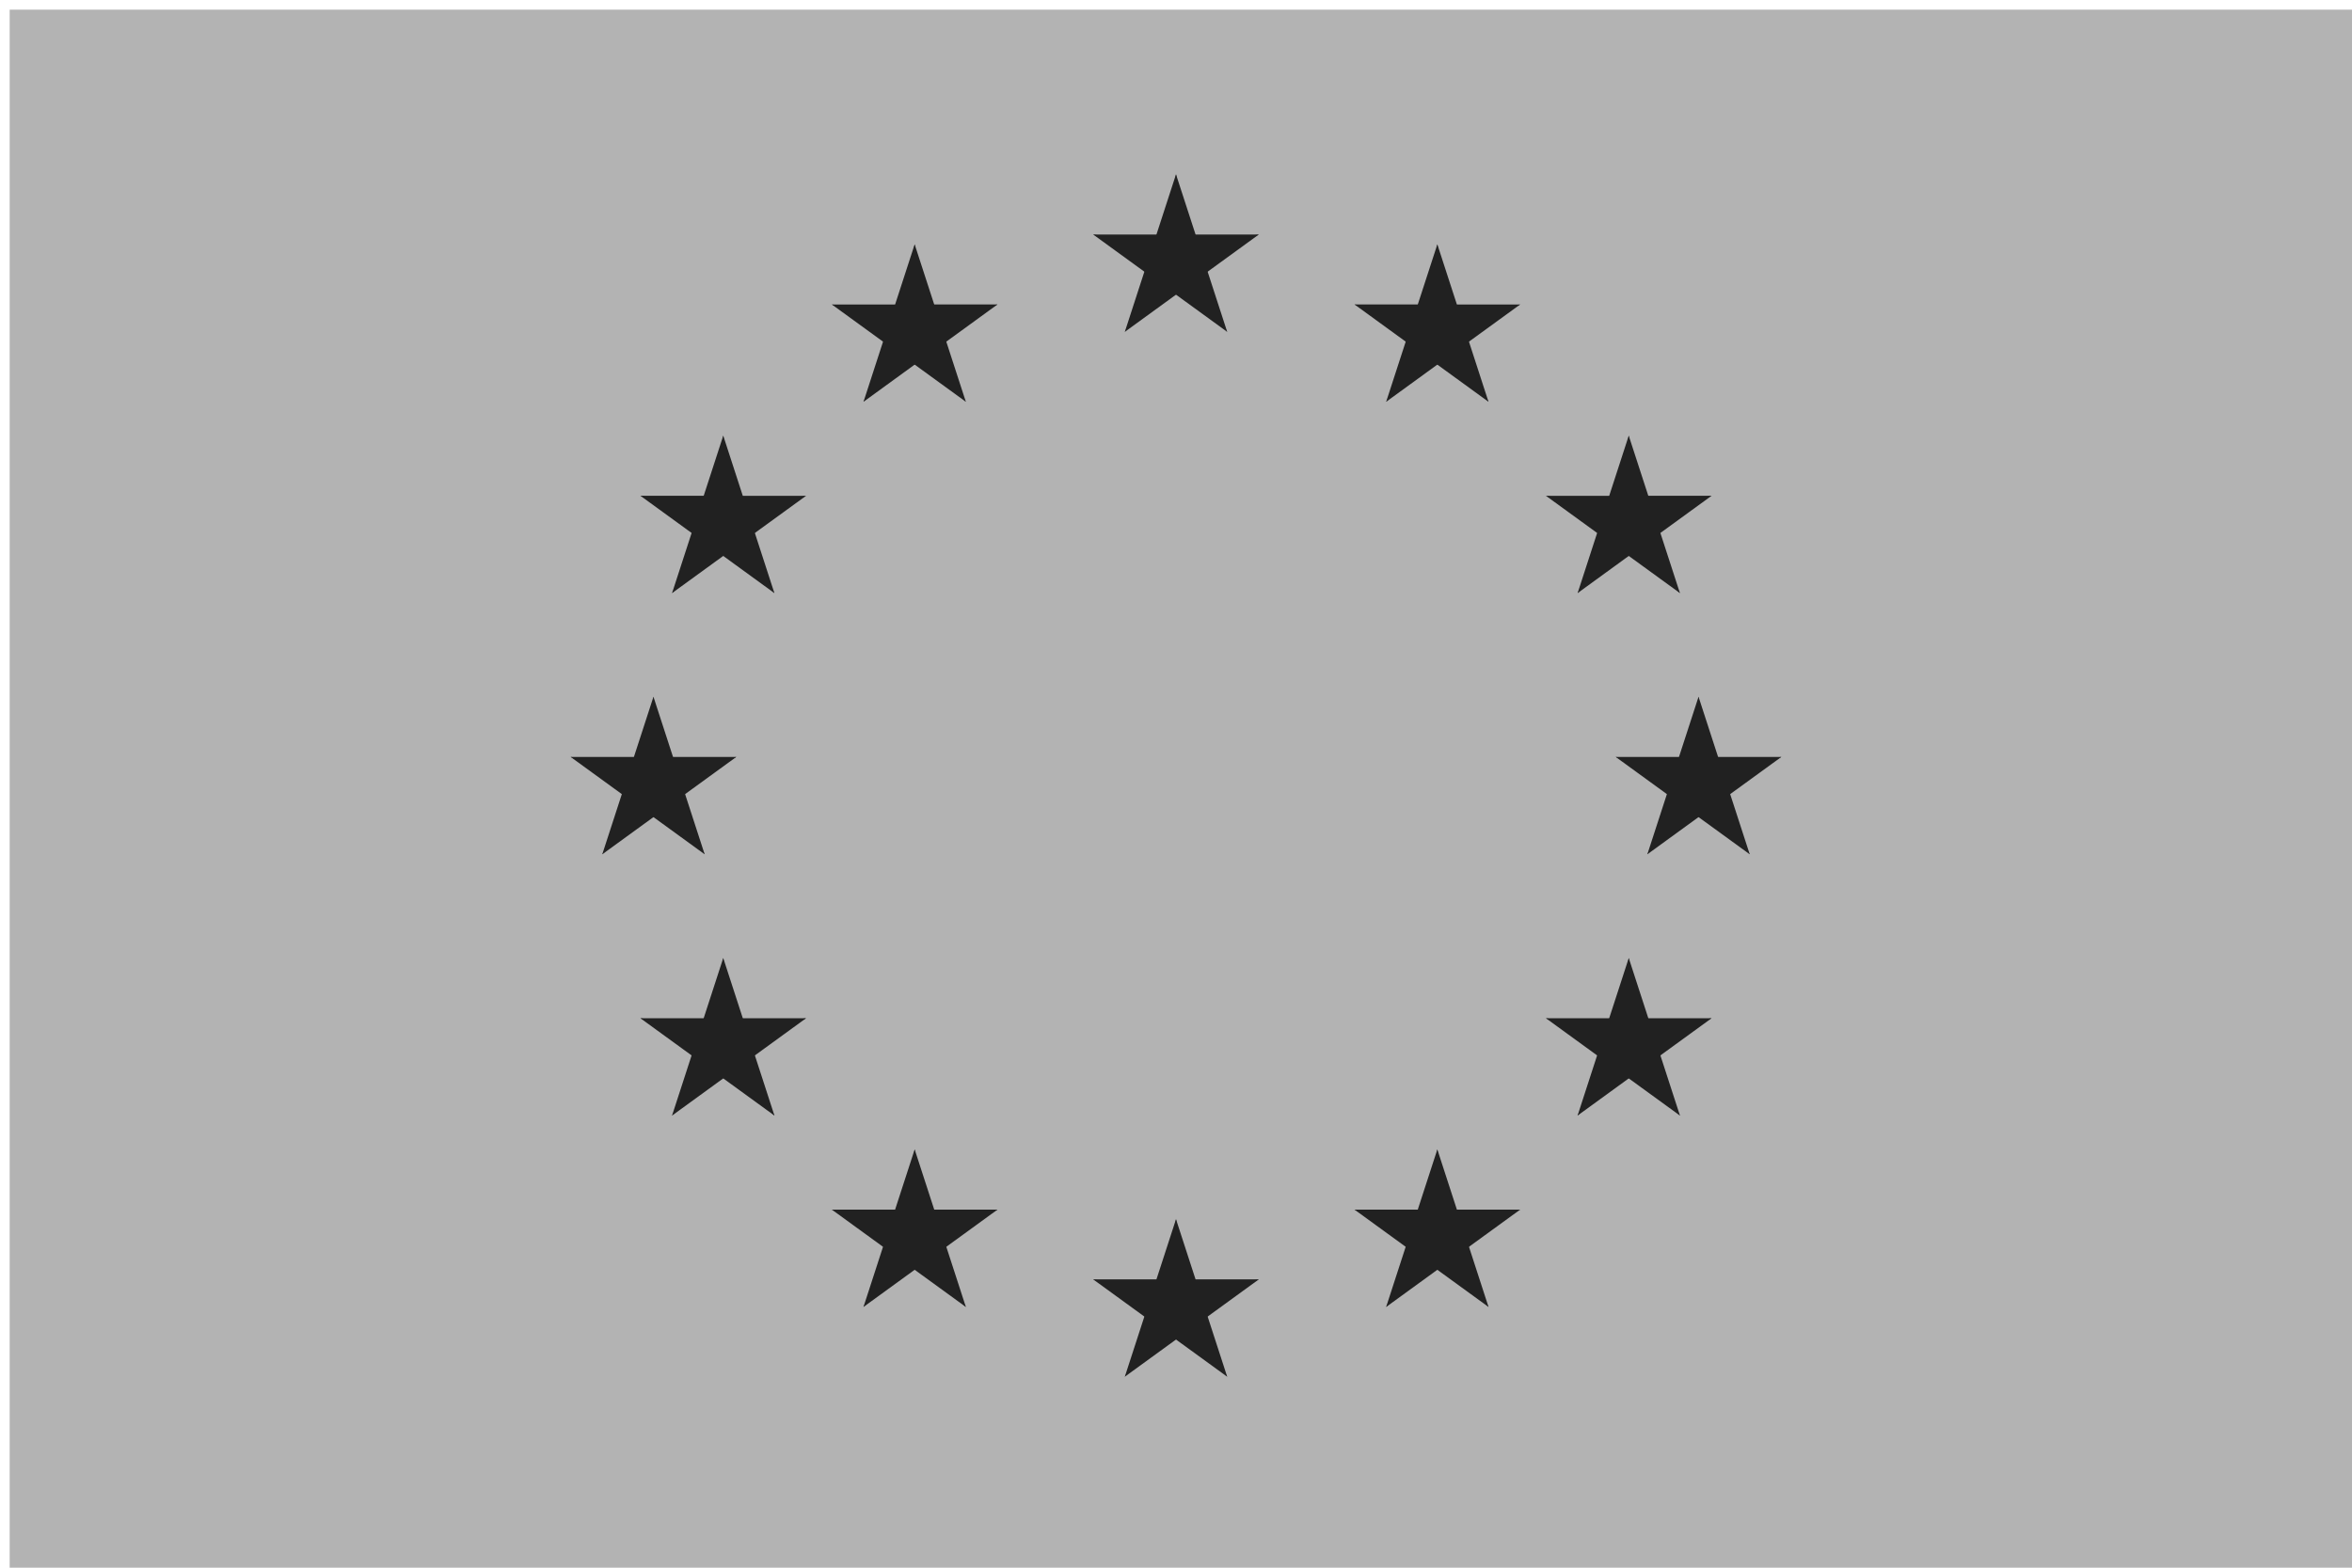 <?xml version="1.0" encoding="UTF-8"?>
<svg version="1.1" viewBox="0 0 36 24" xmlns="http://www.w3.org/2000/svg" xmlns:xlink="http://www.w3.org/1999/xlink">
 <defs>
  <g id="d">
   <g id="b">
    <path id="a" transform="rotate(18 3.157 -.5)" d="M0 0v1h.5z"/>
    <use transform="scale(-1 1)" width="100%" height="100%" xlink:href="#a"/>
   </g>
   <g id="c">
    <use transform="rotate(72)" width="100%" height="100%" xlink:href="#b"/>
    <use transform="rotate(144)" width="100%" height="100%" xlink:href="#b"/>
   </g>
   <use transform="scale(-1 1)" width="100%" height="100%" xlink:href="#c"/>
  </g>
 </defs>
 <path d="m0.148 0.148h36v24h-36z" fill="#b3b3b3"/>
 <g fill="#212121">
  <use transform="translate(18 12) scale(1.333)" y="-6" width="100%" height="100%" xlink:href="#d"/>
  <use transform="translate(18 12) scale(1.333)" y="6" width="100%" height="100%" xlink:href="#d"/>
  <use transform="translate(18 12) scale(1.333)" x="-6" width="100%" height="100%" xlink:href="#d"/>
  <use transform="matrix(-1.078 -.783 .783 -1.078 14 5.073)" width="100%" height="100%" xlink:href="#d"/>
  <use transform="matrix(-1.078 .783 -.783 -1.078 11.07 8.002)" width="100%" height="100%" xlink:href="#d"/>
  <use transform="matrix(.412 1.268 -1.268 .412 11.07 16)" width="100%" height="100%" xlink:href="#d"/>
  <use transform="matrix(.412 1.268 -1.268 .412 14 18.93)" width="100%" height="100%" xlink:href="#d"/>
  <use transform="matrix(-1.333 0 0 1.333 18 12)" x="-6" width="100%" height="100%" xlink:href="#d"/>
  <use transform="matrix(1.078 -.783 -.783 -1.078 22 5.073)" width="100%" height="100%" xlink:href="#d"/>
  <use transform="matrix(1.078 .783 .783 -1.078 24.93 8.002)" width="100%" height="100%" xlink:href="#d"/>
  <use transform="matrix(-.412 1.268 1.268 .412 24.93 16)" width="100%" height="100%" xlink:href="#d"/>
  <use transform="matrix(-.412 1.268 1.268 .412 22 18.93)" width="100%" height="100%" xlink:href="#d"/>
 </g>
</svg>
